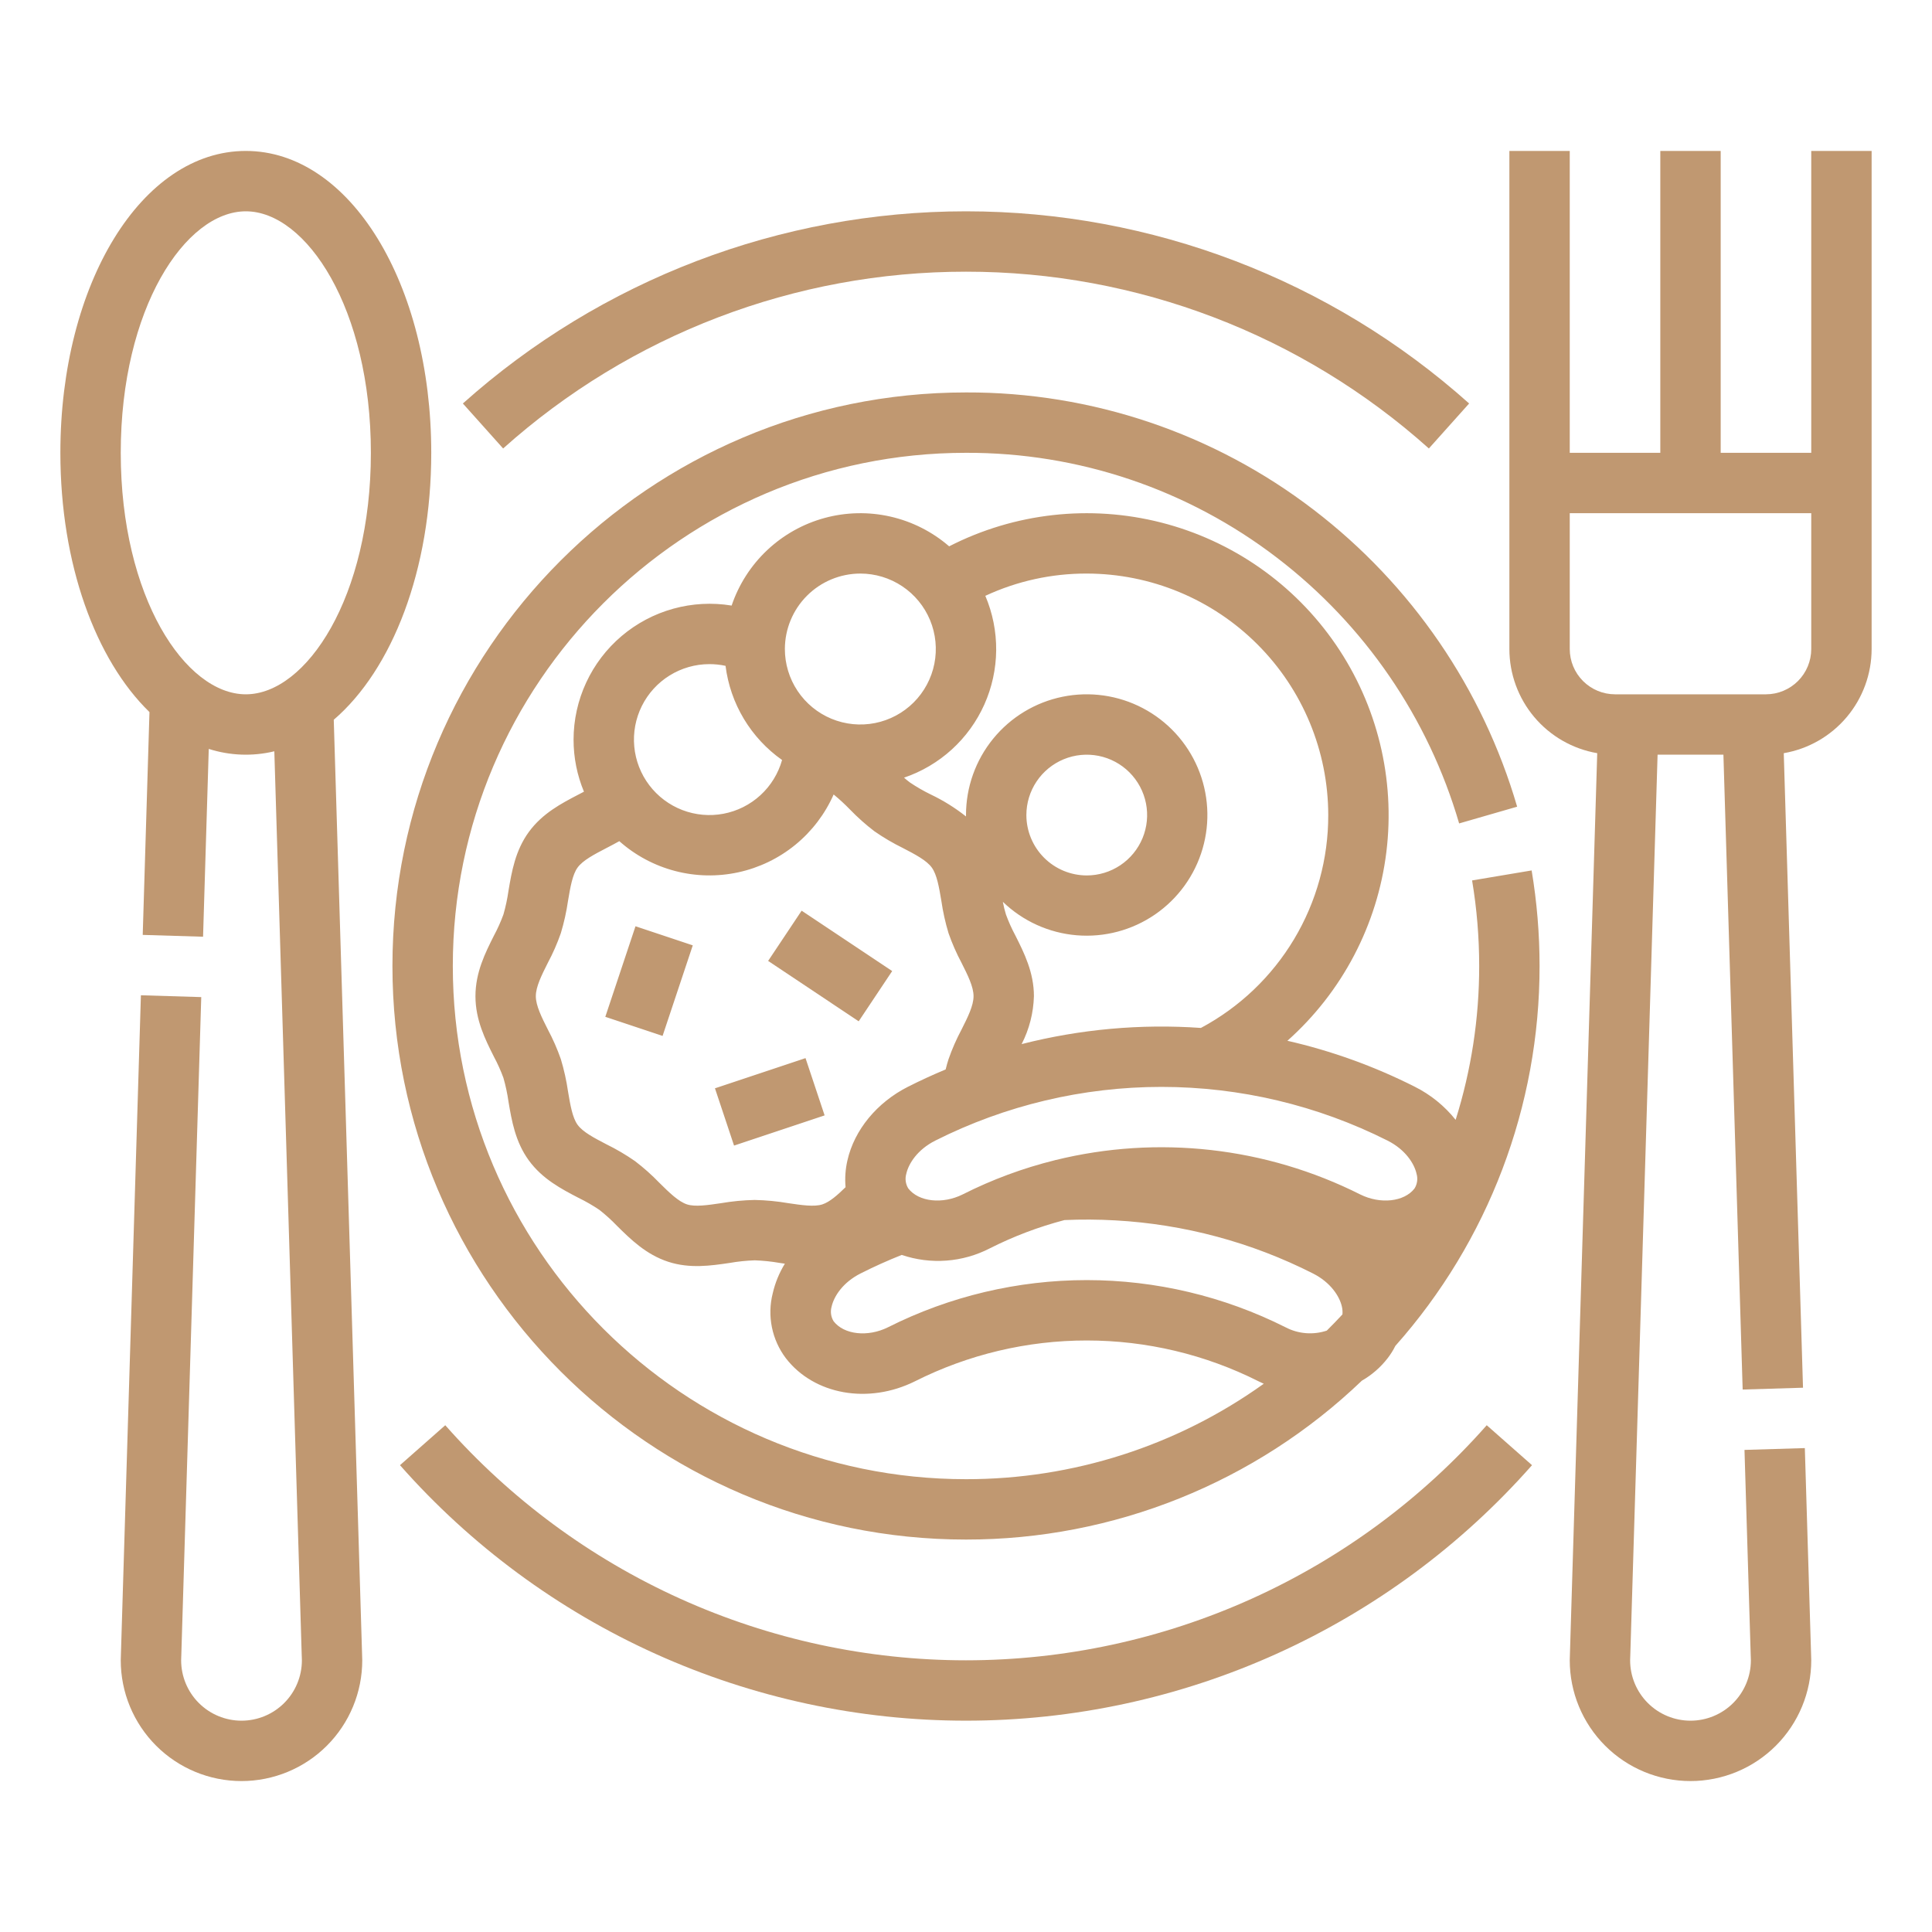 <?xml version="1.0" encoding="UTF-8"?> <svg xmlns="http://www.w3.org/2000/svg" width="512" height="512" viewBox="0 0 512 512" fill="none"> <path d="M256 72C301.264 71.969 344.946 88.652 378.665 118.85L389.335 106.928C352.666 74.131 305.196 56 256 56C206.804 56 159.334 74.131 122.665 106.928L133.335 118.85C167.054 88.652 210.736 71.968 256 72V72Z" fill="#C09871"></path> <path d="M256 440C229.896 439.99 204.093 434.43 180.301 423.689C156.509 412.948 135.273 397.272 118 377.7L106 388.288C124.769 409.568 147.851 426.612 173.713 438.286C199.575 449.96 227.625 455.997 256 455.997C284.375 455.997 312.425 449.96 338.287 438.286C364.149 426.612 387.231 409.568 406 388.288L394 377.7C376.727 397.272 355.491 412.948 331.699 423.689C307.907 434.429 282.104 439.989 256 440V440Z" fill="#C09871"></path> <path d="M390.119 233.324C391.372 240.818 392.001 248.402 392 256C392.012 269.828 389.907 283.576 385.759 296.767C382.832 293.095 379.14 290.103 374.941 288C364.221 282.582 352.881 278.491 341.172 275.816C355.714 262.876 365.041 245.079 367.406 225.757C369.772 206.435 365.014 186.914 354.023 170.848C343.033 154.782 326.563 143.272 307.698 138.474C288.832 133.676 268.865 135.919 251.534 144.782C247.071 140.918 241.726 138.212 235.97 136.902C230.214 135.591 224.224 135.718 218.528 137.269C212.832 138.82 207.606 141.749 203.309 145.797C199.013 149.845 195.778 154.889 193.891 160.482C188.736 159.635 183.459 159.918 178.425 161.313C173.39 162.707 168.719 165.179 164.735 168.557C160.75 171.935 157.548 176.139 155.349 180.878C153.15 185.616 152.007 190.776 152 196C151.995 200.739 152.931 205.431 154.753 209.805C154.284 210.053 153.804 210.305 153.318 210.555C148.831 212.889 143.744 215.534 140.133 220.496C136.549 225.42 135.598 231.064 134.758 236.044C134.455 238.179 134.005 240.29 133.41 242.363C132.703 244.287 131.862 246.158 130.892 247.963C128.6 252.522 126 257.691 126 264C126 270.309 128.6 275.477 130.892 280.037C131.862 281.842 132.703 283.713 133.409 285.637C134.004 287.709 134.454 289.82 134.757 291.955C135.597 296.936 136.549 302.581 140.133 307.506C143.744 312.467 148.833 315.112 153.318 317.446C155.234 318.378 157.082 319.443 158.849 320.634C160.496 321.928 162.05 323.337 163.5 324.849C167.117 328.425 171.217 332.477 177.129 334.397C182.834 336.25 188.455 335.418 193.415 334.685C195.591 334.304 197.792 334.075 200 334C202.208 334.074 204.409 334.302 206.585 334.683C207.051 334.751 207.522 334.821 207.999 334.889C206.507 337.316 205.42 339.969 204.781 342.745C204.035 345.69 203.961 348.764 204.563 351.742C205.166 354.719 206.43 357.522 208.263 359.945C215.744 369.635 230.125 372.21 242.502 366.045C256.624 358.938 272.214 355.237 288.023 355.241C303.833 355.244 319.421 358.951 333.54 366.065C333.995 366.292 334.452 366.506 334.912 366.709C311.902 383.188 284.302 392.033 256 392C181.01 392 120 330.991 120 256C120 181.009 181.01 120 256 120C285.805 119.904 314.801 129.692 338.449 147.833C361.611 165.561 378.51 190.219 386.686 218.218L402.059 213.782C392.924 182.491 374.042 154.932 348.159 135.116C321.726 114.837 289.316 103.894 256 104C172.187 104 104 172.187 104 256C104 339.813 172.187 408 256 408C295.095 408.028 332.686 392.94 360.912 365.89C363.547 364.379 365.86 362.366 367.721 359.965C368.515 358.945 369.203 357.847 369.776 356.688C394.429 328.946 408.032 293.114 408 256C408.001 247.515 407.299 239.045 405.9 230.676L390.119 233.324ZM375.4 311.056C375.59 311.708 375.641 312.393 375.548 313.066C375.456 313.739 375.222 314.385 374.863 314.961C372.131 318.5 365.815 319.194 360.486 316.546C335.503 303.977 306.852 300.746 279.697 307.436L279.548 307.444V307.473C271.088 309.566 262.891 312.606 255.113 316.537C249.774 319.197 243.452 318.505 240.701 314.942C240.347 314.367 240.117 313.723 240.027 313.053C239.938 312.384 239.99 311.702 240.18 311.054C240.78 308.378 243.114 304.668 247.858 302.274C266.45 292.914 286.976 288.039 307.792 288.039C328.607 288.039 349.133 292.914 367.725 302.274C372.465 304.669 374.8 308.38 375.4 311.056ZM352 216C352.023 227.58 348.894 238.948 342.949 248.885C337.005 258.823 328.469 266.956 318.255 272.413C302.291 271.295 286.252 272.741 270.746 276.698C272.765 272.761 273.877 268.423 274 264C274 257.691 271.4 252.523 269.108 247.963C268.138 246.158 267.297 244.287 266.591 242.363C266.247 241.256 265.971 240.129 265.763 238.988C271.069 244.113 277.983 247.247 285.334 247.858C292.686 248.469 300.023 246.521 306.102 242.342C312.181 238.164 316.63 232.013 318.693 224.93C320.757 217.848 320.309 210.27 317.425 203.48C314.541 196.69 309.399 191.106 302.87 187.673C296.341 184.24 288.825 183.169 281.597 184.643C274.369 186.116 267.872 190.042 263.207 195.757C258.542 201.472 255.996 208.623 256 216C256 216.123 256 216.246 256 216.369C253.122 214.086 249.996 212.136 246.68 210.556C244.764 209.624 242.915 208.559 241.148 207.368C240.634 206.993 240.11 206.562 239.576 206.09C244.268 204.497 248.581 201.952 252.244 198.614C255.907 195.277 258.841 191.22 260.864 186.696C262.886 182.173 263.953 177.28 263.998 172.325C264.042 167.37 263.063 162.459 261.122 157.9C269.54 153.986 278.716 151.971 288 152C304.968 152.019 321.236 158.768 333.234 170.766C345.232 182.764 351.981 199.032 352 216V216ZM272 216C272 212.836 272.938 209.742 274.696 207.111C276.455 204.48 278.953 202.429 281.877 201.218C284.801 200.007 288.018 199.69 291.121 200.307C294.225 200.925 297.076 202.449 299.314 204.686C301.551 206.924 303.075 209.775 303.693 212.879C304.31 215.982 303.993 219.199 302.782 222.123C301.571 225.047 299.52 227.545 296.889 229.304C294.258 231.062 291.165 232 288 232C283.758 231.995 279.691 230.308 276.692 227.308C273.692 224.309 272.005 220.242 272 216V216ZM228 152C231.956 152 235.822 153.173 239.111 155.371C242.4 157.568 244.964 160.692 246.478 164.346C247.991 168.001 248.387 172.022 247.616 175.902C246.844 179.781 244.939 183.345 242.142 186.142C239.345 188.939 235.781 190.844 231.902 191.616C228.022 192.387 224.001 191.991 220.346 190.478C216.692 188.964 213.568 186.4 211.371 183.111C209.173 179.822 208 175.956 208 172C208.006 166.698 210.115 161.614 213.865 157.865C217.614 154.115 222.698 152.006 228 152V152ZM188 176C189.437 175.998 190.87 176.15 192.275 176.454C192.899 181.427 194.554 186.214 197.134 190.511C199.714 194.808 203.162 198.519 207.257 201.408C206.25 204.992 204.264 208.224 201.52 210.74C198.776 213.256 195.385 214.957 191.728 215.65C188.07 216.343 184.292 216.002 180.817 214.665C177.343 213.328 174.311 211.047 172.063 208.081C169.814 205.114 168.438 201.578 168.09 197.872C167.741 194.166 168.434 190.436 170.091 187.102C171.747 183.768 174.301 180.962 177.465 179.001C180.629 177.04 184.277 176 188 176V176ZM200 318C197.008 318.062 194.024 318.348 191.074 318.855C187.542 319.377 184.208 319.871 182.074 319.177C179.774 318.429 177.333 316.02 174.752 313.468C172.741 311.381 170.573 309.452 168.268 307.696C165.863 306.024 163.335 304.537 160.704 303.249C157.498 301.582 154.469 300.007 153.074 298.09C151.704 296.207 151.138 292.848 150.538 289.29C150.117 286.38 149.48 283.505 148.631 280.69C147.687 277.991 146.537 275.368 145.191 272.845C143.548 269.59 142 266.513 142 264C142 261.487 143.548 258.409 145.187 255.15C146.534 252.628 147.684 250.005 148.627 247.305C149.476 244.49 150.114 241.615 150.535 238.705C151.135 235.149 151.7 231.792 153.07 229.905C154.47 227.988 157.494 226.413 160.7 224.746C161.831 224.158 162.979 223.561 164.125 222.918C168.362 226.68 173.427 229.389 178.909 230.823C184.391 232.257 190.134 232.376 195.67 231.17C201.206 229.964 206.38 227.467 210.768 223.883C215.157 220.299 218.637 215.729 220.925 210.545C222.44 211.789 223.884 213.119 225.249 214.526C227.26 216.612 229.428 218.542 231.733 220.299C234.138 221.971 236.667 223.458 239.298 224.746C242.504 226.413 245.533 227.988 246.928 229.905C248.298 231.788 248.864 235.147 249.464 238.705C249.885 241.615 250.522 244.49 251.371 247.305C252.315 250.004 253.465 252.627 254.811 255.15C256.452 258.41 258 261.487 258 264C258 266.513 256.452 269.591 254.813 272.85C253.466 275.372 252.316 277.995 251.373 280.694C251.095 281.55 250.844 282.437 250.607 283.412C247.242 284.812 243.921 286.339 240.646 287.993C232.399 292.153 226.391 299.46 224.571 307.539C224.037 309.858 223.873 312.247 224.084 314.618C221.932 316.718 219.884 318.543 217.93 319.177C215.793 319.87 212.459 319.377 208.93 318.855C205.979 318.348 202.994 318.062 200 318V318ZM340.719 351.763C324.372 343.532 306.326 339.244 288.024 339.24C269.722 339.236 251.674 343.518 235.324 351.742C229.986 354.402 223.663 353.711 220.913 350.142C220.558 349.567 220.329 348.923 220.239 348.253C220.149 347.583 220.201 346.902 220.391 346.253C220.991 343.578 223.325 339.868 228.069 337.474C231.612 335.683 235.263 334.039 238.969 332.568C242.775 333.86 246.801 334.372 250.809 334.073C254.817 333.775 258.724 332.672 262.296 330.831C268.612 327.638 275.249 325.124 282.096 323.331C286.579 323.133 291.069 323.16 295.549 323.413C313.797 324.422 331.637 329.21 347.938 337.475C352.677 339.868 355.009 343.575 355.611 346.255C355.771 346.936 355.821 347.639 355.76 348.336C354.407 349.797 353.022 351.228 351.607 352.629C349.827 353.221 347.945 353.449 346.075 353.3C344.205 353.152 342.384 352.629 340.719 351.763Z" fill="#C09871"></path> <path d="M480 40V120H456V40H440V120H416V40H400V172C400.009 178.606 402.349 184.996 406.608 190.045C410.868 195.094 416.772 198.478 423.282 199.6L416.052 438.178C416.018 438.778 416 439.388 416 439.998C416 448.485 419.371 456.624 425.373 462.625C431.374 468.627 439.513 471.998 448 471.998C456.487 471.998 464.626 468.627 470.627 462.625C476.629 456.624 480 448.485 480 439.998C480 439.388 479.982 438.78 479.948 438.178L478.3 383.758L462.308 384.242L463.96 438.776C463.96 438.856 463.966 438.936 463.971 439.016C463.99 439.341 464.001 439.67 464.001 440C464.001 444.243 462.315 448.313 459.315 451.314C456.314 454.314 452.244 456 448.001 456C443.758 456 439.688 454.314 436.687 451.314C433.687 448.313 432.001 444.243 432.001 440C432.001 439.67 432.012 439.341 432.031 439.016C432.036 438.936 432.04 438.856 432.042 438.776L439.277 200H456.723L461.823 368.242L477.815 367.758L472.715 199.602C479.226 198.481 485.131 195.097 489.391 190.047C493.651 184.998 495.991 178.606 496 172V40H480ZM480 172C479.997 175.182 478.731 178.232 476.481 180.481C474.232 182.731 471.182 183.997 468 184H428C424.818 183.997 421.768 182.731 419.519 180.481C417.269 178.232 416.003 175.182 416 172V136H480V172Z" fill="#C09871"></path> <path d="M88.45 190.742C103.95 177.432 114.286 151.042 114.286 120C114.286 75.14 92.7 40 65.143 40C37.586 40 16 75.14 16 120C16 149.533 25.356 174.854 39.612 188.708L37.822 247.758L53.814 248.242L55.323 198.468C60.948 200.268 66.959 200.486 72.7 199.1L79.963 438.775C79.963 438.855 79.969 438.935 79.974 439.015C79.993 439.34 80.004 439.669 80.004 439.999C80.004 444.242 78.318 448.312 75.318 451.313C72.317 454.313 68.248 455.999 64.004 455.999C59.761 455.999 55.691 454.313 52.69 451.313C49.69 448.312 48.004 444.242 48.004 439.999C48.004 439.669 48.015 439.34 48.034 439.015C48.034 438.935 48.043 438.855 48.045 438.775L53.333 264.241L37.341 263.757L32.052 438.18C32.018 438.78 32 439.39 32 440C32 448.487 35.371 456.626 41.373 462.627C47.374 468.629 55.513 472 64 472C72.487 472 80.626 468.629 86.627 462.627C92.629 456.626 96 448.487 96 440C96 439.39 95.982 438.782 95.948 438.18L88.45 190.742ZM32 120C32 81.717 49.137 56 65.143 56C81.149 56 98.286 81.717 98.286 120C98.286 158.283 81.148 184 65.143 184C49.138 184 32 158.283 32 120Z" fill="#C09871"></path> <path d="M168.411 245.471L160.411 269.471L175.591 274.531L183.591 250.531L168.411 245.471Z" fill="#C09871"></path> <path d="M213.47 280.41L189.471 288.41L194.53 303.589L218.53 295.589L213.47 280.41Z" fill="#C09871"></path> <path d="M212.438 241.343L203.562 254.656L227.562 270.656L236.437 257.343L212.438 241.343Z" fill="#C09871"></path> </svg> 